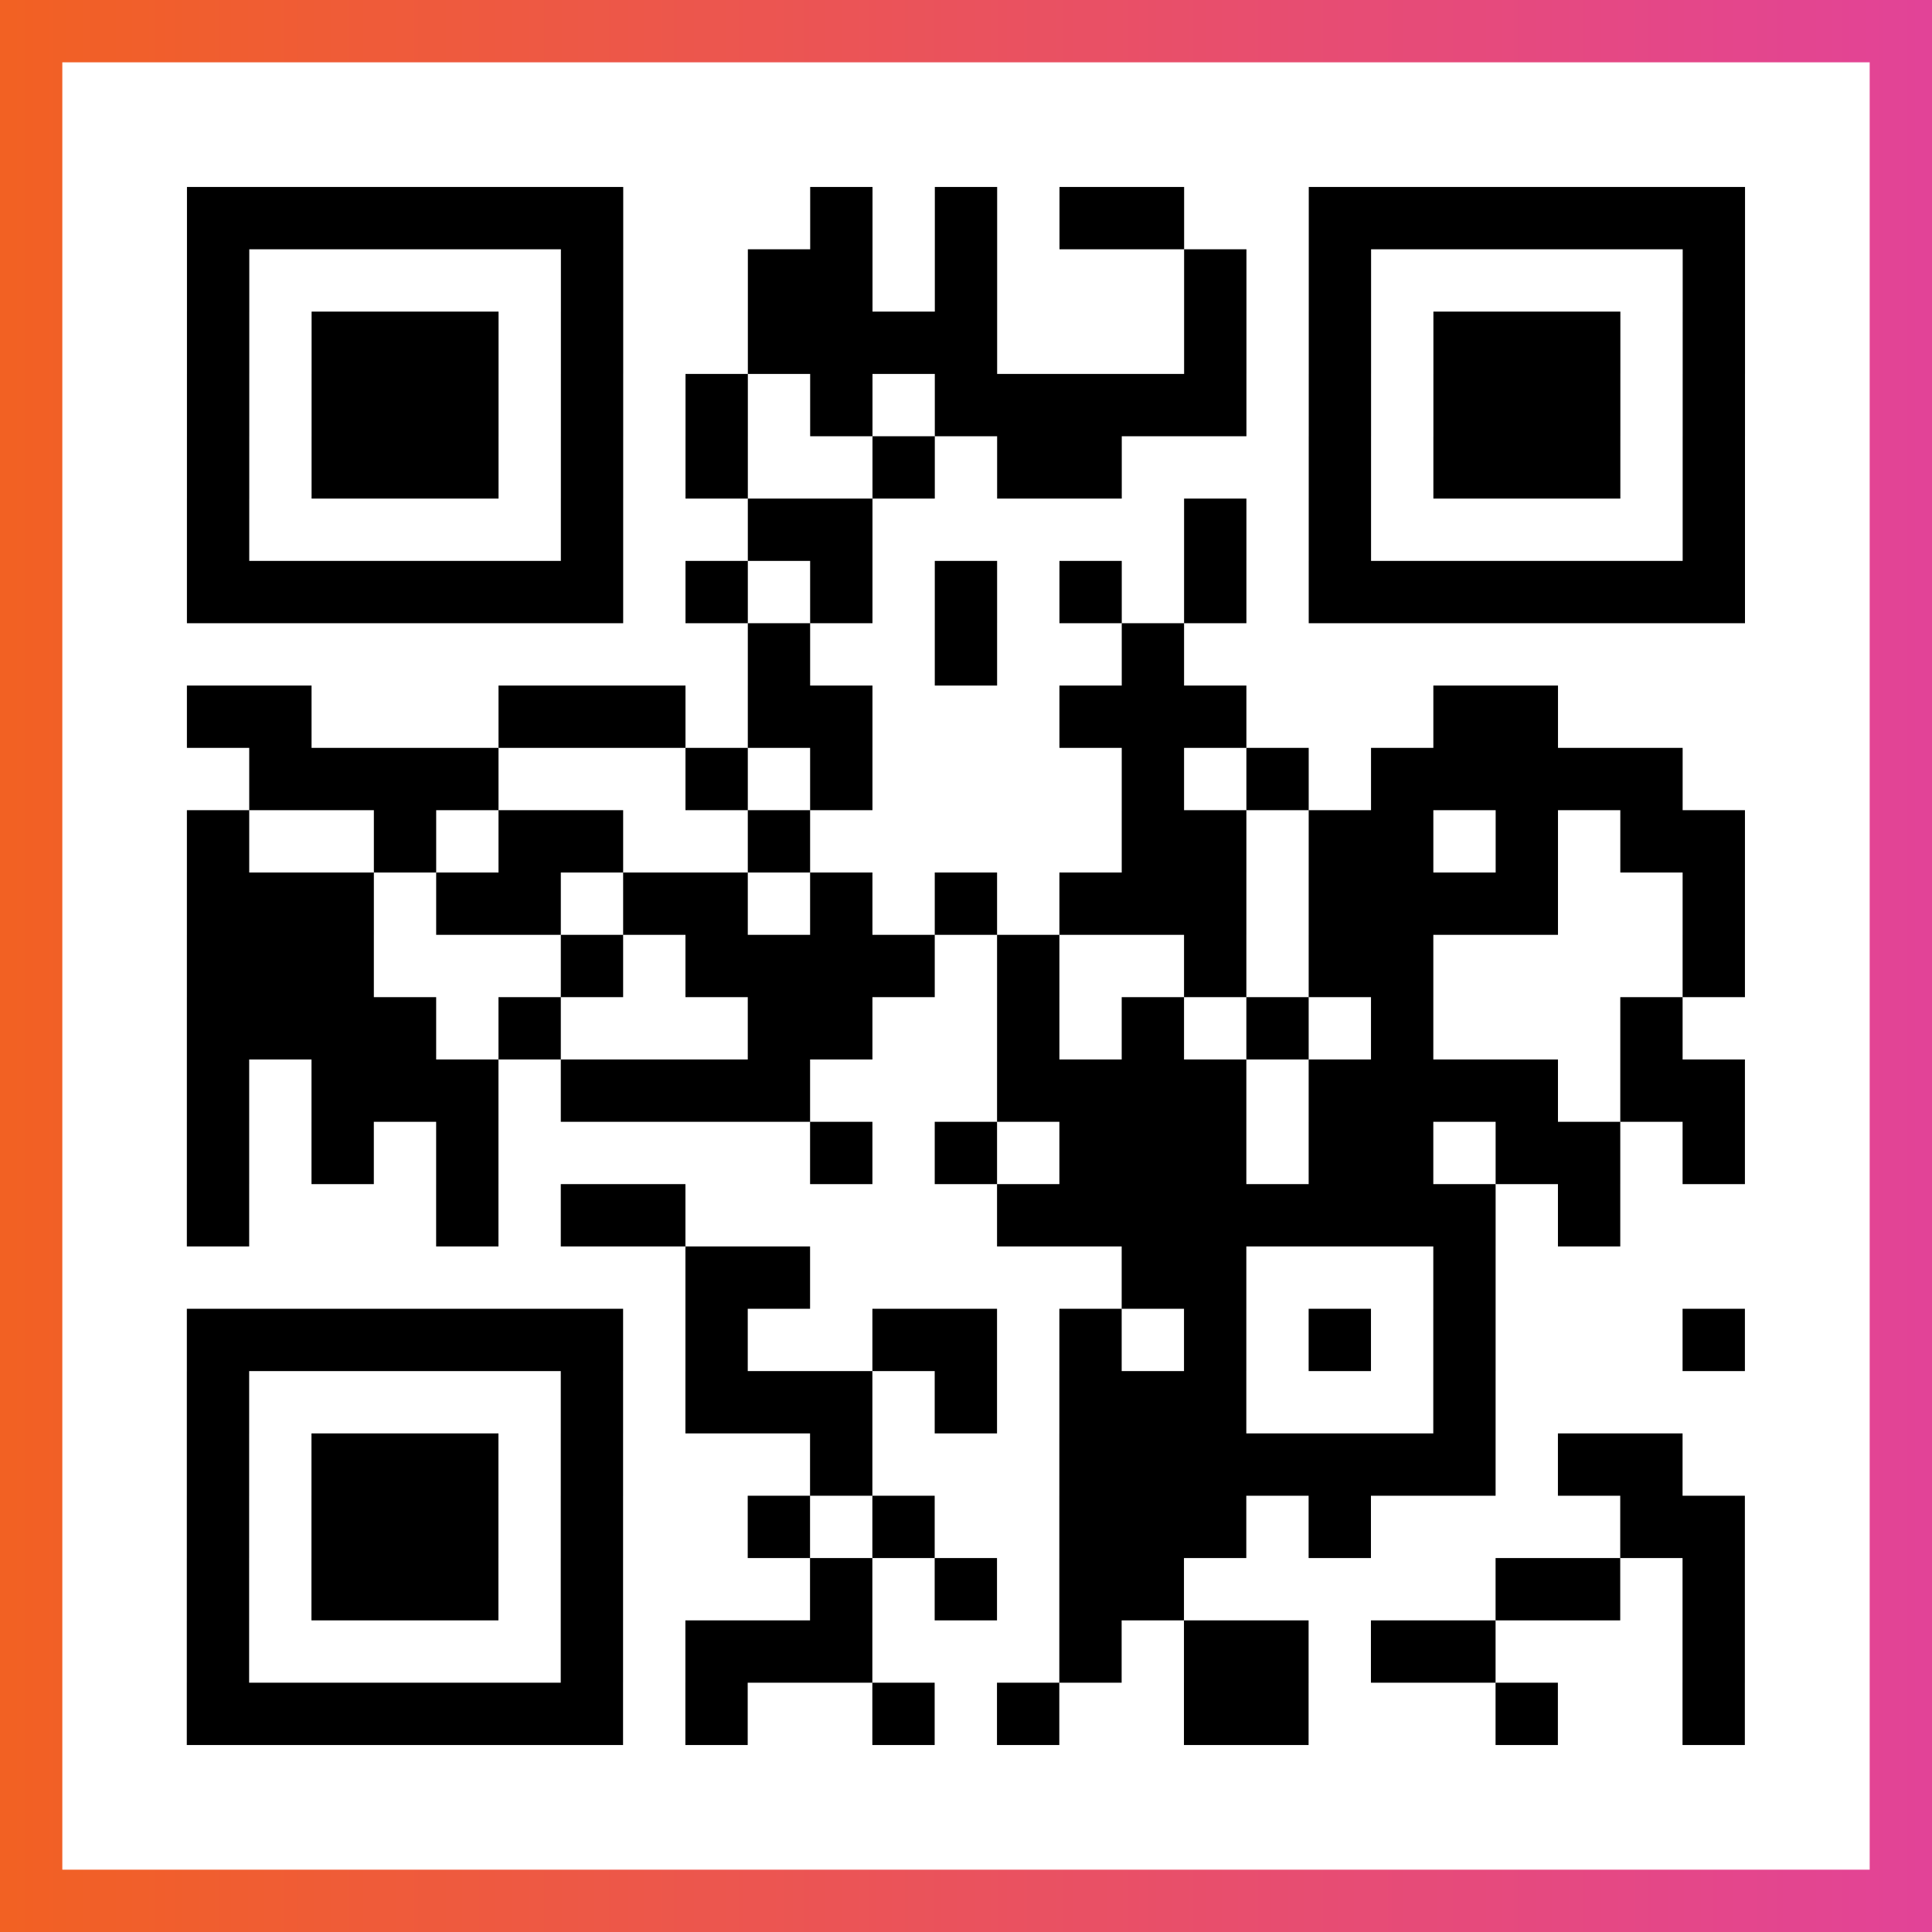 <?xml version="1.0" encoding="UTF-8"?>

<svg xmlns="http://www.w3.org/2000/svg" viewBox="-1 -1 31 31" width="93" height="93">
    <rect x="-1" y="-1" width="31" height="31" fill="#333333" stroke="none"/>
    <defs>
      <linearGradient id="primary">
        <stop class="start" offset="0%" stop-color="#f26122"/>
        <stop class="stop" offset="100%" stop-color="#e24398"/>
      </linearGradient>
    </defs>
    <rect x="-1" y="-1" width="31" height="31" fill="url(#primary)"/>
    <rect x="0" y="0" width="29" height="29" fill="#fff"/>
    <path stroke="#000" d="M2 2.5h7m3 0h1m1 0h1m1 0h2m2 0h7m-25 1h1m5 0h1m2 0h2m1 0h1m3 0h1m1 0h1m5 0h1m-25 1h1m1 0h3m1 0h1m2 0h4m3 0h1m1 0h1m1 0h3m1 0h1m-25 1h1m1 0h3m1 0h1m1 0h1m1 0h1m1 0h5m1 0h1m1 0h3m1 0h1m-25 1h1m1 0h3m1 0h1m1 0h1m2 0h1m1 0h2m3 0h1m1 0h3m1 0h1m-25 1h1m5 0h1m2 0h2m5 0h1m1 0h1m5 0h1m-25 1h7m1 0h1m1 0h1m1 0h1m1 0h1m1 0h1m1 0h7m-16 1h1m2 0h1m2 0h1m-16 1h2m3 0h3m1 0h2m3 0h3m3 0h2m-21 1h4m3 0h1m1 0h1m4 0h1m1 0h1m1 0h5m-24 1h1m2 0h1m1 0h2m2 0h1m5 0h2m1 0h2m1 0h1m1 0h2m-25 1h3m1 0h2m1 0h2m1 0h1m1 0h1m1 0h3m1 0h4m2 0h1m-25 1h3m3 0h1m1 0h4m1 0h1m2 0h1m1 0h2m4 0h1m-25 1h4m1 0h1m3 0h2m2 0h1m1 0h1m1 0h1m1 0h1m3 0h1m-24 1h1m1 0h3m1 0h4m3 0h4m1 0h4m1 0h2m-25 1h1m1 0h1m1 0h1m5 0h1m1 0h1m1 0h3m1 0h2m1 0h2m1 0h1m-25 1h1m3 0h1m1 0h2m5 0h8m1 0h1m-15 1h2m5 0h2m3 0h1m-21 1h7m1 0h1m2 0h2m1 0h1m1 0h1m1 0h1m1 0h1m3 0h1m-25 1h1m5 0h1m1 0h3m1 0h1m1 0h3m3 0h1m-21 1h1m1 0h3m1 0h1m3 0h1m3 0h7m1 0h2m-24 1h1m1 0h3m1 0h1m2 0h1m1 0h1m2 0h3m1 0h1m4 0h2m-25 1h1m1 0h3m1 0h1m3 0h1m1 0h1m1 0h2m5 0h2m1 0h1m-25 1h1m5 0h1m1 0h3m3 0h1m1 0h2m1 0h2m3 0h1m-25 1h7m1 0h1m2 0h1m1 0h1m2 0h2m3 0h1m2 0h1" />
</svg>
